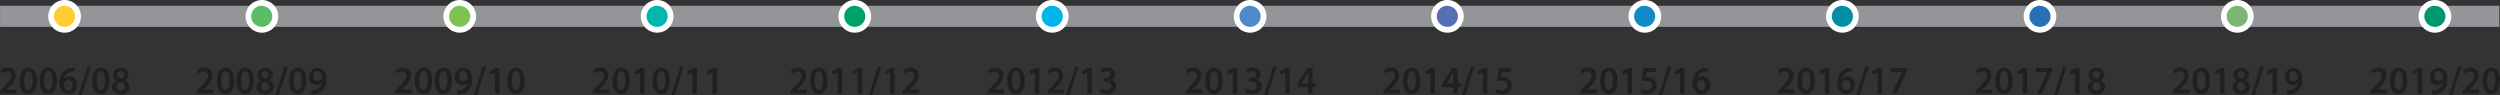 <svg xmlns="http://www.w3.org/2000/svg" viewBox="0 0 459.01 17.47"><rect x="0" y="0" width="459.01" height="17.47" fill="#333333" stroke="none"/><defs><style>.cls-1{fill:#231f20;}.cls-2{fill:#939598;}.cls-3{fill:#ffcc32;}.cls-4{fill:#fff;}.cls-5{fill:#5dbc68;}.cls-6{fill:#7ec352;}.cls-7{fill:#00b7ad;}.cls-8{fill:#00a267;}.cls-9{fill:#00b4eb;}.cls-10{fill:#4e8ac9;}.cls-11{fill:#566fb5;}.cls-12{fill:#118bc7;}.cls-13{fill:#008ea3;}.cls-14{fill:#286fb7;}.cls-15{fill:#7db575;}.cls-16{fill:#009670;}</style></defs><g id="Layer_2" data-name="Layer 2"><g id="Layer_1-2" data-name="Layer 1"><path class="cls-1" d="M0,17.18v-.54l.53-.51c1-1,1.53-1.59,1.54-2.21a.72.72,0,0,0-.79-.78,1.56,1.56,0,0,0-.95.39L.08,12.9a2.15,2.15,0,0,1,1.37-.48,1.35,1.35,0,0,1,1.46,1.42,3.37,3.37,0,0,1-1.33,2.24l-.39.35H3v.74Z"/><path class="cls-1" d="M6.8,14.81c0,1.51-.56,2.45-1.62,2.45s-1.57-1-1.58-2.41.59-2.43,1.63-2.43S6.8,13.43,6.8,14.81Zm-2.35,0c0,1.14.3,1.73.76,1.73S6,16,6,14.82s-.24-1.73-.75-1.73S4.45,13.68,4.45,14.85Z"/><path class="cls-1" d="M10.47,14.81c0,1.51-.56,2.45-1.62,2.45s-1.57-1-1.58-2.41.59-2.43,1.63-2.43S10.47,13.43,10.47,14.81Zm-2.35,0c0,1.14.29,1.73.76,1.73s.75-.63.75-1.76-.25-1.73-.75-1.73S8.11,13.68,8.12,14.85Z"/><path class="cls-1" d="M13.71,13.12a2.43,2.43,0,0,0-.44,0,1.6,1.6,0,0,0-1.49,1.36h0a1.28,1.28,0,0,1,1-.45,1.38,1.38,0,0,1,1.36,1.53,1.59,1.59,0,0,1-1.56,1.67c-1.08,0-1.68-.87-1.68-2a2.93,2.93,0,0,1,.78-2.1,2.47,2.47,0,0,1,1.57-.69,3.82,3.82,0,0,1,.43,0Zm-.4,2.52c0-.54-.28-.93-.77-.93a.82.82,0,0,0-.73.48.7.7,0,0,0-.05.28c0,.62.29,1.13.83,1.13S13.31,16.2,13.31,15.64Z"/><path class="cls-1" d="M14.42,17.47l1.67-5.22h.59L15,17.47Z"/><path class="cls-1" d="M20.11,14.81c0,1.51-.56,2.45-1.62,2.45s-1.58-1-1.58-2.41.59-2.43,1.62-2.43S20.11,13.43,20.11,14.81Zm-2.36,0c0,1.14.3,1.73.76,1.73s.76-.63.76-1.76-.25-1.73-.76-1.73S17.75,13.68,17.75,14.85Z"/><path class="cls-1" d="M20.57,16a1.28,1.28,0,0,1,.84-1.22v0a1.15,1.15,0,0,1-.68-1,1.34,1.34,0,0,1,1.48-1.28,1.24,1.24,0,0,1,1.4,1.18,1.17,1.17,0,0,1-.69,1.06v0a1.24,1.24,0,0,1,.85,1.18,1.45,1.45,0,0,1-1.62,1.4C21.11,17.26,20.57,16.63,20.57,16Zm2.35-.05c0-.47-.34-.73-.83-.88a.86.86,0,0,0-.66.83.72.72,0,0,0,.75.75A.69.69,0,0,0,22.92,15.93Zm-1.39-2.26c0,.38.3.61.72.73a.74.74,0,0,0,.56-.71.62.62,0,0,0-.64-.66A.61.61,0,0,0,21.53,13.67Z"/><path class="cls-1" d="M36.15,17.18v-.54l.52-.51c1-1,1.54-1.59,1.55-2.21a.72.72,0,0,0-.79-.78,1.56,1.56,0,0,0-1,.39l-.25-.63a2.15,2.15,0,0,1,1.37-.48,1.35,1.35,0,0,1,1.46,1.42,3.37,3.37,0,0,1-1.33,2.24l-.39.35h1.82v.74Z"/><path class="cls-1" d="M43,14.81c0,1.51-.56,2.45-1.62,2.45s-1.57-1-1.58-2.41.59-2.43,1.63-2.43S43,13.43,43,14.81Zm-2.35,0c0,1.14.29,1.73.76,1.73s.75-.63.75-1.76-.25-1.73-.75-1.73S40.59,13.68,40.6,14.85Z"/><path class="cls-1" d="M46.62,14.81c0,1.51-.56,2.45-1.62,2.45s-1.58-1-1.58-2.41S44,12.42,45,12.42,46.62,13.43,46.62,14.81Zm-2.35,0c0,1.14.29,1.73.75,1.73s.76-.63.76-1.76-.25-1.73-.76-1.73S44.26,13.68,44.27,14.85Z"/><path class="cls-1" d="M47.08,16a1.3,1.3,0,0,1,.84-1.22v0a1.15,1.15,0,0,1-.68-1,1.34,1.34,0,0,1,1.48-1.28,1.24,1.24,0,0,1,1.4,1.18,1.18,1.18,0,0,1-.68,1.06v0a1.25,1.25,0,0,1,.84,1.18,1.45,1.45,0,0,1-1.62,1.4C47.62,17.26,47.08,16.63,47.08,16Zm2.35-.05c0-.47-.34-.73-.83-.88a.85.85,0,0,0-.65.83.71.71,0,0,0,.74.75A.69.69,0,0,0,49.43,15.93ZM48,13.67c0,.38.3.61.73.73a.74.74,0,0,0,.55-.71.62.62,0,0,0-.64-.66A.61.61,0,0,0,48,13.67Z"/><path class="cls-1" d="M50.57,17.47l1.67-5.22h.59l-1.67,5.22Z"/><path class="cls-1" d="M56.25,14.81c0,1.51-.56,2.45-1.62,2.45s-1.57-1-1.58-2.41.59-2.43,1.63-2.43S56.25,13.43,56.25,14.81Zm-2.35,0c0,1.14.3,1.73.76,1.73s.75-.63.75-1.76-.24-1.73-.75-1.73S53.9,13.68,53.9,14.85Z"/><path class="cls-1" d="M57.12,16.55a2.73,2.73,0,0,0,.47,0,1.6,1.6,0,0,0,.9-.36,1.72,1.72,0,0,0,.57-1h0a1.21,1.21,0,0,1-1,.41,1.34,1.34,0,0,1-1.34-1.45,1.61,1.61,0,0,1,1.6-1.67c1,0,1.59.86,1.59,2a3,3,0,0,1-.77,2.18,2.39,2.39,0,0,1-1.52.64,3,3,0,0,1-.51,0ZM57.56,14c0,.48.27.86.73.86a.81.81,0,0,0,.72-.39.54.54,0,0,0,.05-.26c0-.63-.22-1.18-.77-1.18S57.56,13.47,57.56,14Z"/><path class="cls-1" d="M72.55,17.18v-.54l.53-.51c1-1,1.54-1.59,1.54-2.21a.72.72,0,0,0-.79-.78,1.58,1.58,0,0,0-1,.39l-.25-.63A2.18,2.18,0,0,1,74,12.42a1.34,1.34,0,0,1,1.46,1.42,3.37,3.37,0,0,1-1.33,2.24l-.39.35h1.83v.74Z"/><path class="cls-1" d="M79.36,14.81c0,1.51-.57,2.45-1.62,2.45s-1.58-1-1.58-2.41.58-2.43,1.62-2.43S79.36,13.43,79.36,14.81Zm-2.36,0c0,1.14.3,1.73.76,1.73s.75-.63.75-1.76-.24-1.73-.75-1.73S77,13.68,77,14.85Z"/><path class="cls-1" d="M83,14.81c0,1.51-.56,2.45-1.62,2.45s-1.57-1-1.58-2.41.59-2.43,1.63-2.43S83,13.43,83,14.81Zm-2.35,0c0,1.14.29,1.73.76,1.73s.75-.63.75-1.76-.25-1.73-.75-1.73S80.66,13.68,80.67,14.85Z"/><path class="cls-1" d="M83.89,16.55a2.73,2.73,0,0,0,.47,0,1.66,1.66,0,0,0,.9-.36,1.77,1.77,0,0,0,.57-1h0a1.21,1.21,0,0,1-1,.41,1.34,1.34,0,0,1-1.34-1.45,1.61,1.61,0,0,1,1.6-1.67c1,0,1.59.86,1.59,2a3,3,0,0,1-.77,2.18,2.39,2.39,0,0,1-1.52.64,3,3,0,0,1-.51,0ZM84.33,14c0,.48.27.86.73.86a.81.81,0,0,0,.72-.39.54.54,0,0,0,0-.26c0-.63-.22-1.18-.77-1.18S84.33,13.47,84.33,14Z"/><path class="cls-1" d="M87,17.47l1.66-5.22h.59l-1.67,5.22Z"/><path class="cls-1" d="M90.84,13.3h0l-.82.43-.14-.67L91,12.5h.7v4.68h-.81Z"/><path class="cls-1" d="M96.32,14.81c0,1.51-.56,2.45-1.62,2.45s-1.57-1-1.58-2.41.59-2.43,1.63-2.43S96.32,13.43,96.32,14.81Zm-2.35,0c0,1.14.3,1.73.76,1.73s.75-.63.75-1.76-.24-1.73-.75-1.73S94,13.68,94,14.85Z"/><path class="cls-1" d="M108.84,17.18v-.54l.53-.51c1-1,1.54-1.59,1.54-2.21a.72.72,0,0,0-.79-.78,1.58,1.58,0,0,0-1,.39l-.25-.63a2.18,2.18,0,0,1,1.37-.48,1.34,1.34,0,0,1,1.46,1.42,3.37,3.37,0,0,1-1.33,2.24l-.39.35h1.83v.74Z"/><path class="cls-1" d="M115.65,14.81c0,1.51-.56,2.45-1.62,2.45s-1.58-1-1.58-2.41.59-2.43,1.62-2.43S115.65,13.43,115.65,14.81Zm-2.36,0c0,1.14.3,1.73.76,1.73s.76-.63.76-1.76-.25-1.73-.76-1.73S113.29,13.68,113.29,14.85Z"/><path class="cls-1" d="M117.49,13.3h0l-.81.43-.15-.67,1.08-.56h.71v4.68h-.82Z"/><path class="cls-1" d="M123,14.81c0,1.51-.56,2.45-1.62,2.45s-1.57-1-1.58-2.41.59-2.43,1.63-2.43S123,13.43,123,14.81Zm-2.35,0c0,1.14.29,1.73.76,1.73s.75-.63.75-1.76-.25-1.73-.75-1.73S120.62,13.68,120.63,14.85Z"/><path class="cls-1" d="M123.27,17.47l1.67-5.22h.58l-1.66,5.22Z"/><path class="cls-1" d="M127.13,13.3h0l-.82.43-.14-.67,1.08-.56h.7v4.68h-.81Z"/><path class="cls-1" d="M130.8,13.3h0l-.81.43-.14-.67,1.08-.56h.7v4.68h-.81Z"/><path class="cls-1" d="M145.13,17.18v-.54l.52-.51c1-1,1.54-1.59,1.55-2.21a.72.72,0,0,0-.79-.78,1.56,1.56,0,0,0-.95.39l-.25-.63a2.15,2.15,0,0,1,1.37-.48A1.35,1.35,0,0,1,148,13.84a3.37,3.37,0,0,1-1.33,2.24l-.39.35h1.82v.74Z"/><path class="cls-1" d="M151.93,14.81c0,1.51-.56,2.45-1.62,2.45s-1.57-1-1.58-2.41.59-2.43,1.63-2.43S151.93,13.43,151.93,14.81Zm-2.35,0c0,1.14.29,1.73.76,1.73s.75-.63.75-1.76-.25-1.73-.75-1.73S149.57,13.68,149.58,14.85Z"/><path class="cls-1" d="M153.78,13.3h0l-.82.43-.14-.67,1.08-.56h.7v4.68h-.81Z"/><path class="cls-1" d="M157.45,13.3h0l-.81.43-.15-.67,1.08-.56h.71v4.68h-.81Z"/><path class="cls-1" d="M159.55,17.47l1.67-5.22h.59l-1.67,5.22Z"/><path class="cls-1" d="M163.42,13.3h0l-.81.43-.14-.67,1.08-.56h.7v4.68h-.81Z"/><path class="cls-1" d="M165.76,17.18v-.54l.53-.51c1-1,1.54-1.59,1.54-2.21a.72.72,0,0,0-.79-.78,1.58,1.58,0,0,0-.95.39l-.25-.63a2.18,2.18,0,0,1,1.37-.48,1.34,1.34,0,0,1,1.46,1.42,3.37,3.37,0,0,1-1.33,2.24l-.39.35h1.83v.74Z"/><path class="cls-1" d="M181.35,17.18v-.54l.52-.51c1-1,1.54-1.59,1.55-2.21a.72.72,0,0,0-.8-.78,1.61,1.61,0,0,0-1,.39l-.24-.63a2.15,2.15,0,0,1,1.37-.48,1.35,1.35,0,0,1,1.46,1.42,3.37,3.37,0,0,1-1.33,2.24l-.39.35h1.82v.74Z"/><path class="cls-1" d="M188.15,14.81c0,1.51-.56,2.45-1.62,2.45s-1.57-1-1.58-2.41.59-2.43,1.63-2.43S188.15,13.43,188.15,14.81Zm-2.35,0c0,1.14.29,1.73.76,1.73s.75-.63.75-1.76-.25-1.73-.75-1.73S185.79,13.68,185.8,14.85Z"/><path class="cls-1" d="M190,13.3h0l-.81.43-.14-.67,1.08-.56h.7v4.68H190Z"/><path class="cls-1" d="M192.34,17.18v-.54l.53-.51c1-1,1.54-1.59,1.55-2.21a.72.72,0,0,0-.8-.78,1.58,1.58,0,0,0-1,.39l-.24-.63a2.13,2.13,0,0,1,1.36-.48,1.35,1.35,0,0,1,1.47,1.42,3.34,3.34,0,0,1-1.34,2.24l-.39.35h1.83v.74Z"/><path class="cls-1" d="M195.77,17.47l1.67-5.22H198l-1.67,5.22Z"/><path class="cls-1" d="M199.63,13.3h0l-.81.43-.15-.67,1.08-.56h.71v4.68h-.82Z"/><path class="cls-1" d="M202.15,16.26a2.09,2.09,0,0,0,1,.29c.65,0,.91-.38.9-.75,0-.55-.49-.79-1-.79h-.38v-.65H203c.39,0,.88-.18.88-.65s-.22-.59-.71-.59a1.75,1.75,0,0,0-.91.3l-.19-.64a2.29,2.29,0,0,1,1.28-.36c.92,0,1.39.53,1.39,1.14a1.15,1.15,0,0,1-.82,1.1h0a1.16,1.16,0,0,1,1,1.17c0,.79-.62,1.42-1.72,1.42a2.31,2.31,0,0,1-1.25-.33Z"/><path class="cls-1" d="M217.67,17.18v-.54l.53-.51c1-1,1.54-1.59,1.54-2.21a.72.72,0,0,0-.79-.78,1.58,1.58,0,0,0-.95.39l-.25-.63a2.18,2.18,0,0,1,1.37-.48,1.34,1.34,0,0,1,1.46,1.42,3.37,3.37,0,0,1-1.33,2.24l-.39.35h1.83v.74Z"/><path class="cls-1" d="M224.48,14.81c0,1.51-.56,2.45-1.62,2.45s-1.58-1-1.58-2.41.58-2.43,1.62-2.43S224.48,13.43,224.48,14.81Zm-2.36,0c0,1.14.3,1.73.76,1.73s.75-.63.75-1.76-.24-1.73-.75-1.73S222.12,13.68,222.12,14.85Z"/><path class="cls-1" d="M226.32,13.3h0l-.81.43-.15-.67,1.08-.56h.71v4.68h-.82Z"/><path class="cls-1" d="M228.84,16.26a2.09,2.09,0,0,0,1,.29c.65,0,.9-.38.9-.75,0-.55-.49-.79-1-.79h-.39v-.65h.38c.39,0,.88-.18.88-.65s-.22-.59-.71-.59a1.75,1.75,0,0,0-.91.3l-.19-.64a2.27,2.27,0,0,1,1.28-.36c.91,0,1.39.53,1.39,1.14a1.15,1.15,0,0,1-.82,1.1h0a1.16,1.16,0,0,1,1,1.17c0,.79-.63,1.42-1.73,1.42a2.27,2.27,0,0,1-1.24-.33Z"/><path class="cls-1" d="M232.1,17.47l1.66-5.22h.59l-1.67,5.22Z"/><path class="cls-1" d="M236,13.3h0l-.82.43-.14-.67,1.08-.56h.7v4.68H236Z"/><path class="cls-1" d="M240.16,17.18V16h-2v-.57L240,12.5h1v2.82h.58V16H241v1.19Zm0-1.86V14.05c0-.27,0-.54,0-.82h0c-.14.3-.25.53-.39.79L239,15.31h1.2Z"/><path class="cls-1" d="M254,17.18v-.54l.53-.51c1-1,1.54-1.59,1.54-2.21a.72.72,0,0,0-.79-.78,1.58,1.58,0,0,0-.95.39l-.25-.63a2.18,2.18,0,0,1,1.37-.48,1.34,1.34,0,0,1,1.46,1.42,3.37,3.37,0,0,1-1.33,2.24l-.39.35H257v.74Z"/><path class="cls-1" d="M260.78,14.81c0,1.51-.56,2.45-1.62,2.45s-1.58-1-1.58-2.41.59-2.43,1.62-2.43S260.78,13.43,260.78,14.81Zm-2.36,0c0,1.14.3,1.73.76,1.73s.76-.63.76-1.76-.25-1.73-.76-1.73S258.42,13.68,258.42,14.85Z"/><path class="cls-1" d="M262.62,13.3h0l-.81.43-.15-.67,1.08-.56h.71v4.68h-.82Z"/><path class="cls-1" d="M266.82,17.18V16h-2v-.57l1.81-2.92h1v2.82h.57V16h-.57v1.19Zm0-1.86V14.05c0-.27,0-.54,0-.82h0c-.13.3-.25.53-.39.79l-.81,1.29h1.2Z"/><path class="cls-1" d="M268.4,17.47l1.67-5.22h.58L269,17.47Z"/><path class="cls-1" d="M272.26,13.3h0l-.82.43-.14-.67,1.08-.56h.7v4.68h-.81Z"/><path class="cls-1" d="M277.43,13.23h-1.71l-.13.94.32,0a1.89,1.89,0,0,1,1.08.3,1.35,1.35,0,0,1,.58,1.19,1.65,1.65,0,0,1-1.79,1.62A2.53,2.53,0,0,1,274.6,17l.17-.67a2.29,2.29,0,0,0,1,.24.88.88,0,0,0,1-.86c0-.53-.37-.88-1.26-.88a3.59,3.59,0,0,0-.61,0l.29-2.36h2.3Z"/><path class="cls-1" d="M290.16,17.18v-.54l.53-.51c1.05-1,1.54-1.59,1.54-2.21a.72.72,0,0,0-.79-.78,1.58,1.58,0,0,0-.95.39l-.24-.63a2.13,2.13,0,0,1,1.36-.48,1.35,1.35,0,0,1,1.47,1.42,3.38,3.38,0,0,1-1.34,2.24l-.39.35h1.83v.74Z"/><path class="cls-1" d="M297,14.81c0,1.51-.56,2.45-1.62,2.45s-1.58-1-1.58-2.41.59-2.43,1.62-2.43S297,13.43,297,14.81Zm-2.35,0c0,1.14.29,1.73.75,1.73s.76-.63.76-1.76-.25-1.73-.76-1.73S294.61,13.68,294.62,14.85Z"/><path class="cls-1" d="M298.81,13.3h0l-.81.43-.15-.67,1.08-.56h.71v4.68h-.82Z"/><path class="cls-1" d="M304,13.23h-1.7l-.13.94.32,0a1.89,1.89,0,0,1,1.08.3,1.37,1.37,0,0,1,.58,1.19,1.66,1.66,0,0,1-1.8,1.62,2.59,2.59,0,0,1-1.18-.27l.18-.67a2.24,2.24,0,0,0,1,.24.89.89,0,0,0,1-.86c0-.53-.38-.88-1.27-.88a3.67,3.67,0,0,0-.61,0l.3-2.36H304Z"/><path class="cls-1" d="M304.59,17.47l1.67-5.22h.58l-1.66,5.22Z"/><path class="cls-1" d="M308.45,13.3h0l-.82.43-.14-.67,1.08-.56h.7v4.68h-.81Z"/><path class="cls-1" d="M313.5,13.12a2.38,2.38,0,0,0-.43,0,1.6,1.6,0,0,0-1.49,1.36h0a1.28,1.28,0,0,1,1-.45A1.38,1.38,0,0,1,314,15.59a1.59,1.59,0,0,1-1.56,1.67c-1.08,0-1.68-.87-1.68-2a2.93,2.93,0,0,1,.78-2.1,2.47,2.47,0,0,1,1.57-.69,3.82,3.82,0,0,1,.43,0Zm-.39,2.52c0-.54-.28-.93-.77-.93a.82.82,0,0,0-.73.48.7.7,0,0,0-.05.28c0,.62.29,1.13.83,1.13S313.11,16.2,313.11,15.64Z"/><path class="cls-1" d="M326.42,17.18v-.54l.52-.51c1.05-1,1.54-1.59,1.55-2.21a.72.72,0,0,0-.79-.78,1.56,1.56,0,0,0-.95.39l-.25-.63a2.15,2.15,0,0,1,1.37-.48,1.35,1.35,0,0,1,1.46,1.42A3.37,3.37,0,0,1,328,16.08l-.39.35h1.82v.74Z"/><path class="cls-1" d="M333.22,14.81c0,1.51-.56,2.45-1.62,2.45s-1.57-1-1.58-2.41.59-2.43,1.63-2.43S333.22,13.43,333.22,14.81Zm-2.35,0c0,1.14.29,1.73.76,1.73s.75-.63.75-1.76-.25-1.73-.75-1.73S330.86,13.68,330.87,14.85Z"/><path class="cls-1" d="M335.07,13.3h0l-.82.43-.14-.67,1.08-.56h.7v4.68h-.81Z"/><path class="cls-1" d="M340.12,13.12a2.33,2.33,0,0,0-.43,0,1.6,1.6,0,0,0-1.49,1.36h0a1.28,1.28,0,0,1,1-.45,1.38,1.38,0,0,1,1.36,1.53A1.59,1.59,0,0,1,339,17.26c-1.08,0-1.68-.87-1.68-2a3,3,0,0,1,.77-2.1,2.5,2.5,0,0,1,1.58-.69,3.73,3.73,0,0,1,.43,0Zm-.39,2.52c0-.54-.28-.93-.78-.93a.81.81,0,0,0-.72.48.69.69,0,0,0-.06.28c0,.62.3,1.13.84,1.13S339.73,16.2,339.73,15.64Z"/><path class="cls-1" d="M340.84,17.47l1.67-5.22h.59l-1.67,5.22Z"/><path class="cls-1" d="M344.71,13.3h0l-.81.43-.14-.67,1.08-.56h.7v4.68h-.81Z"/><path class="cls-1" d="M350.11,12.5v.57l-1.88,4.11h-.89l1.87-3.93v0h-2.09V12.5Z"/><path class="cls-1" d="M362.73,17.18v-.54l.52-.51c1.05-1,1.54-1.59,1.55-2.21a.72.72,0,0,0-.79-.78,1.56,1.56,0,0,0-.95.39l-.25-.63a2.15,2.15,0,0,1,1.37-.48,1.35,1.35,0,0,1,1.46,1.42,3.37,3.37,0,0,1-1.33,2.24l-.39.35h1.82v.74Z"/><path class="cls-1" d="M369.53,14.81c0,1.51-.56,2.45-1.62,2.45s-1.57-1-1.58-2.41.59-2.43,1.63-2.43S369.53,13.43,369.53,14.81Zm-2.35,0c0,1.14.29,1.73.76,1.73s.75-.63.75-1.76-.24-1.73-.75-1.73S367.17,13.68,367.18,14.85Z"/><path class="cls-1" d="M371.38,13.3h0l-.82.43-.14-.67,1.08-.56h.7v4.68h-.81Z"/><path class="cls-1" d="M376.78,12.5v.57l-1.88,4.11H374l1.88-3.93v0h-2.1V12.5Z"/><path class="cls-1" d="M377.15,17.47l1.67-5.22h.59l-1.67,5.22Z"/><path class="cls-1" d="M381,13.3h0l-.81.43-.14-.67,1.08-.56h.7v4.68H381Z"/><path class="cls-1" d="M383.3,16a1.28,1.28,0,0,1,.84-1.22v0a1.15,1.15,0,0,1-.68-1,1.34,1.34,0,0,1,1.48-1.28,1.24,1.24,0,0,1,1.4,1.18,1.17,1.17,0,0,1-.69,1.06v0a1.24,1.24,0,0,1,.85,1.18,1.45,1.45,0,0,1-1.62,1.4C383.84,17.26,383.3,16.63,383.3,16Zm2.35-.05c0-.47-.34-.73-.83-.88a.86.86,0,0,0-.66.83.72.72,0,0,0,.75.75A.69.69,0,0,0,385.65,15.93Zm-1.39-2.26c0,.38.3.61.72.73a.75.75,0,0,0,.56-.71.62.62,0,0,0-.64-.66A.61.61,0,0,0,384.26,13.67Z"/><rect class="cls-2" x="0.01" y="1.06" width="458.87" height="3.87"/><path class="cls-3" d="M14.33,3A2.48,2.48,0,1,1,11.86.54,2.48,2.48,0,0,1,14.33,3Z"/><path class="cls-4" d="M11.86,6a3,3,0,1,1,3-3A3,3,0,0,1,11.86,6Zm0-4.95A1.94,1.94,0,1,0,13.79,3,1.94,1.94,0,0,0,11.86,1.08Z"/><path class="cls-5" d="M50.56,3A2.48,2.48,0,1,1,48.09.54,2.48,2.48,0,0,1,50.56,3Z"/><path class="cls-4" d="M48.09,6a3,3,0,1,1,3-3A3,3,0,0,1,48.09,6Zm0-4.95A1.94,1.94,0,1,0,50,3,1.94,1.94,0,0,0,48.09,1.08Z"/><path class="cls-6" d="M86.88,3A2.48,2.48,0,1,1,84.41.54,2.47,2.47,0,0,1,86.88,3Z"/><path class="cls-4" d="M84.41,6a3,3,0,1,1,3-3A3,3,0,0,1,84.41,6Zm0-4.95A1.94,1.94,0,1,0,86.34,3,1.94,1.94,0,0,0,84.41,1.08Z"/><path class="cls-7" d="M123.13,3A2.48,2.48,0,1,1,120.66.54,2.47,2.47,0,0,1,123.13,3Z"/><path class="cls-4" d="M120.66,6a3,3,0,1,1,3-3A3,3,0,0,1,120.66,6Zm0-4.95A1.94,1.94,0,1,0,122.59,3,1.94,1.94,0,0,0,120.66,1.08Z"/><path class="cls-8" d="M159.42,3A2.48,2.48,0,1,1,156.94.54,2.48,2.48,0,0,1,159.42,3Z"/><path class="cls-4" d="M156.94,6a3,3,0,1,1,3-3A3,3,0,0,1,156.94,6Zm0-4.95A1.94,1.94,0,1,0,158.88,3,1.94,1.94,0,0,0,156.94,1.08Z"/><path class="cls-9" d="M195.68,3A2.48,2.48,0,1,1,193.2.54,2.48,2.48,0,0,1,195.68,3Z"/><path class="cls-4" d="M193.2,6a3,3,0,1,1,3-3A3,3,0,0,1,193.2,6Zm0-4.95A1.94,1.94,0,1,0,195.14,3,1.94,1.94,0,0,0,193.2,1.08Z"/><path class="cls-10" d="M232,3A2.48,2.48,0,1,1,229.53.54,2.47,2.47,0,0,1,232,3Z"/><path class="cls-4" d="M229.53,6a3,3,0,1,1,3-3A3,3,0,0,1,229.53,6Zm0-4.95A1.94,1.94,0,1,0,231.46,3,1.94,1.94,0,0,0,229.53,1.08Z"/><path class="cls-11" d="M268.22,3A2.48,2.48,0,1,1,265.75.54,2.48,2.48,0,0,1,268.22,3Z"/><path class="cls-4" d="M265.75,6a3,3,0,1,1,3-3A3,3,0,0,1,265.75,6Zm0-4.95A1.94,1.94,0,1,0,267.68,3,1.94,1.94,0,0,0,265.75,1.08Z"/><path class="cls-12" d="M304.45,3A2.48,2.48,0,1,1,302,.54,2.47,2.47,0,0,1,304.45,3Z"/><path class="cls-4" d="M302,6a3,3,0,1,1,3-3A3,3,0,0,1,302,6Zm0-4.95A1.94,1.94,0,1,0,303.91,3,1.94,1.94,0,0,0,302,1.08Z"/><path class="cls-13" d="M340.75,3A2.48,2.48,0,1,1,338.27.54,2.48,2.48,0,0,1,340.75,3Z"/><path class="cls-4" d="M338.27,6a3,3,0,1,1,3-3A3,3,0,0,1,338.27,6Zm0-4.95A1.94,1.94,0,1,0,340.21,3,1.94,1.94,0,0,0,338.27,1.08Z"/><path class="cls-14" d="M377,3A2.48,2.48,0,1,1,374.55.54,2.48,2.48,0,0,1,377,3Z"/><path class="cls-4" d="M374.55,6a3,3,0,1,1,3-3A3,3,0,0,1,374.55,6Zm0-4.95A1.94,1.94,0,1,0,376.49,3,1.94,1.94,0,0,0,374.55,1.08Z"/><path class="cls-1" d="M399,17.18v-.54l.53-.51c1-1,1.54-1.59,1.54-2.21a.72.72,0,0,0-.79-.78,1.58,1.58,0,0,0-1,.39L399,12.9a2.18,2.18,0,0,1,1.37-.48,1.34,1.34,0,0,1,1.46,1.42,3.37,3.37,0,0,1-1.33,2.24l-.39.35H402v.74Z"/><path class="cls-1" d="M405.76,14.81c0,1.51-.56,2.45-1.62,2.45s-1.58-1-1.58-2.41.58-2.43,1.62-2.43S405.76,13.43,405.76,14.81Zm-2.36,0c0,1.14.3,1.73.76,1.73s.76-.63.76-1.76-.25-1.73-.76-1.73S403.4,13.68,403.4,14.85Z"/><path class="cls-1" d="M407.6,13.3h0l-.81.43-.15-.67,1.08-.56h.71v4.68h-.82Z"/><path class="cls-1" d="M409.89,16a1.29,1.29,0,0,1,.83-1.22v0a1.15,1.15,0,0,1-.67-1,1.34,1.34,0,0,1,1.48-1.28,1.23,1.23,0,0,1,1.39,1.18,1.16,1.16,0,0,1-.68,1.06v0a1.24,1.24,0,0,1,.85,1.18,1.45,1.45,0,0,1-1.62,1.4C410.43,17.26,409.89,16.63,409.89,16Zm2.34-.05c0-.47-.33-.73-.82-.88a.86.86,0,0,0-.66.83.72.72,0,0,0,.75.75A.68.68,0,0,0,412.23,15.93Zm-1.38-2.26c0,.38.3.61.72.73a.74.74,0,0,0,.55-.71.61.61,0,0,0-.63-.66A.6.6,0,0,0,410.85,13.67Z"/><path class="cls-1" d="M413.38,17.47,415,12.25h.59L414,17.47Z"/><path class="cls-1" d="M417.24,13.3h0l-.82.43-.14-.67,1.08-.56h.7v4.68h-.81Z"/><path class="cls-1" d="M419.93,16.55a2.59,2.59,0,0,0,.46,0,1.66,1.66,0,0,0,.91-.36,1.76,1.76,0,0,0,.56-1h0a1.22,1.22,0,0,1-1,.41,1.35,1.35,0,0,1-1.35-1.45,1.62,1.62,0,0,1,1.61-1.67c1,0,1.58.86,1.58,2a3,3,0,0,1-.77,2.18,2.37,2.37,0,0,1-1.52.64,2.89,2.89,0,0,1-.5,0Zm.44-2.51c0,.48.26.86.73.86a.81.81,0,0,0,.72-.39.74.74,0,0,0,0-.26c0-.63-.22-1.18-.76-1.18S420.37,13.47,420.37,14Z"/><path class="cls-15" d="M413.25,3A2.48,2.48,0,1,1,410.78.54,2.48,2.48,0,0,1,413.25,3Z"/><path class="cls-4" d="M410.78,6a3,3,0,1,1,3-3A3,3,0,0,1,410.78,6Zm0-4.95A1.94,1.94,0,1,0,412.71,3,1.94,1.94,0,0,0,410.78,1.08Z"/><path class="cls-1" d="M435.23,17.18v-.54l.53-.51c1.05-1,1.54-1.59,1.54-2.21a.72.72,0,0,0-.79-.78,1.58,1.58,0,0,0-.95.39l-.24-.63a2.13,2.13,0,0,1,1.36-.48,1.35,1.35,0,0,1,1.47,1.42,3.38,3.38,0,0,1-1.34,2.24l-.39.35h1.83v.74Z"/><path class="cls-1" d="M442,14.81c0,1.51-.56,2.45-1.62,2.45s-1.58-1-1.58-2.41.59-2.43,1.62-2.43S442,13.43,442,14.81Zm-2.35,0c0,1.14.29,1.73.75,1.73s.76-.63.76-1.76-.25-1.73-.76-1.73S439.68,13.68,439.69,14.85Z"/><path class="cls-1" d="M443.88,13.3h0l-.81.43-.15-.67L444,12.5h.71v4.68h-.82Z"/><path class="cls-1" d="M446.57,16.55a2.73,2.73,0,0,0,.47,0,1.63,1.63,0,0,0,.9-.36,1.72,1.72,0,0,0,.57-1h0a1.21,1.21,0,0,1-1,.41,1.34,1.34,0,0,1-1.34-1.45,1.61,1.61,0,0,1,1.6-1.67c1,0,1.59.86,1.59,2a3,3,0,0,1-.77,2.18,2.39,2.39,0,0,1-1.52.64,3,3,0,0,1-.51,0ZM447,14c0,.48.27.86.73.86a.81.81,0,0,0,.72-.39.54.54,0,0,0,.05-.26c0-.63-.22-1.18-.77-1.18S447,13.47,447,14Z"/><path class="cls-1" d="M449.66,17.47l1.67-5.22h.58l-1.66,5.22Z"/><path class="cls-1" d="M452.2,17.18v-.54l.53-.51c1-1,1.54-1.59,1.54-2.21a.72.72,0,0,0-.79-.78,1.58,1.58,0,0,0-1,.39l-.25-.63a2.18,2.18,0,0,1,1.37-.48,1.34,1.34,0,0,1,1.46,1.42,3.37,3.37,0,0,1-1.33,2.24l-.39.35h1.83v.74Z"/><path class="cls-1" d="M459,14.81c0,1.51-.56,2.45-1.62,2.45s-1.58-1-1.58-2.41.58-2.43,1.62-2.43S459,13.43,459,14.81Zm-2.36,0c0,1.14.3,1.73.76,1.73s.76-.63.76-1.76-.25-1.73-.76-1.73S456.65,13.68,456.65,14.85Z"/><path class="cls-16" d="M449.53,3A2.48,2.48,0,1,1,447.06.54,2.47,2.47,0,0,1,449.53,3Z"/><path class="cls-4" d="M447.06,6a3,3,0,1,1,3-3A3,3,0,0,1,447.06,6Zm0-4.95A1.94,1.94,0,1,0,449,3,1.94,1.94,0,0,0,447.06,1.08Z"/></g></g></svg>